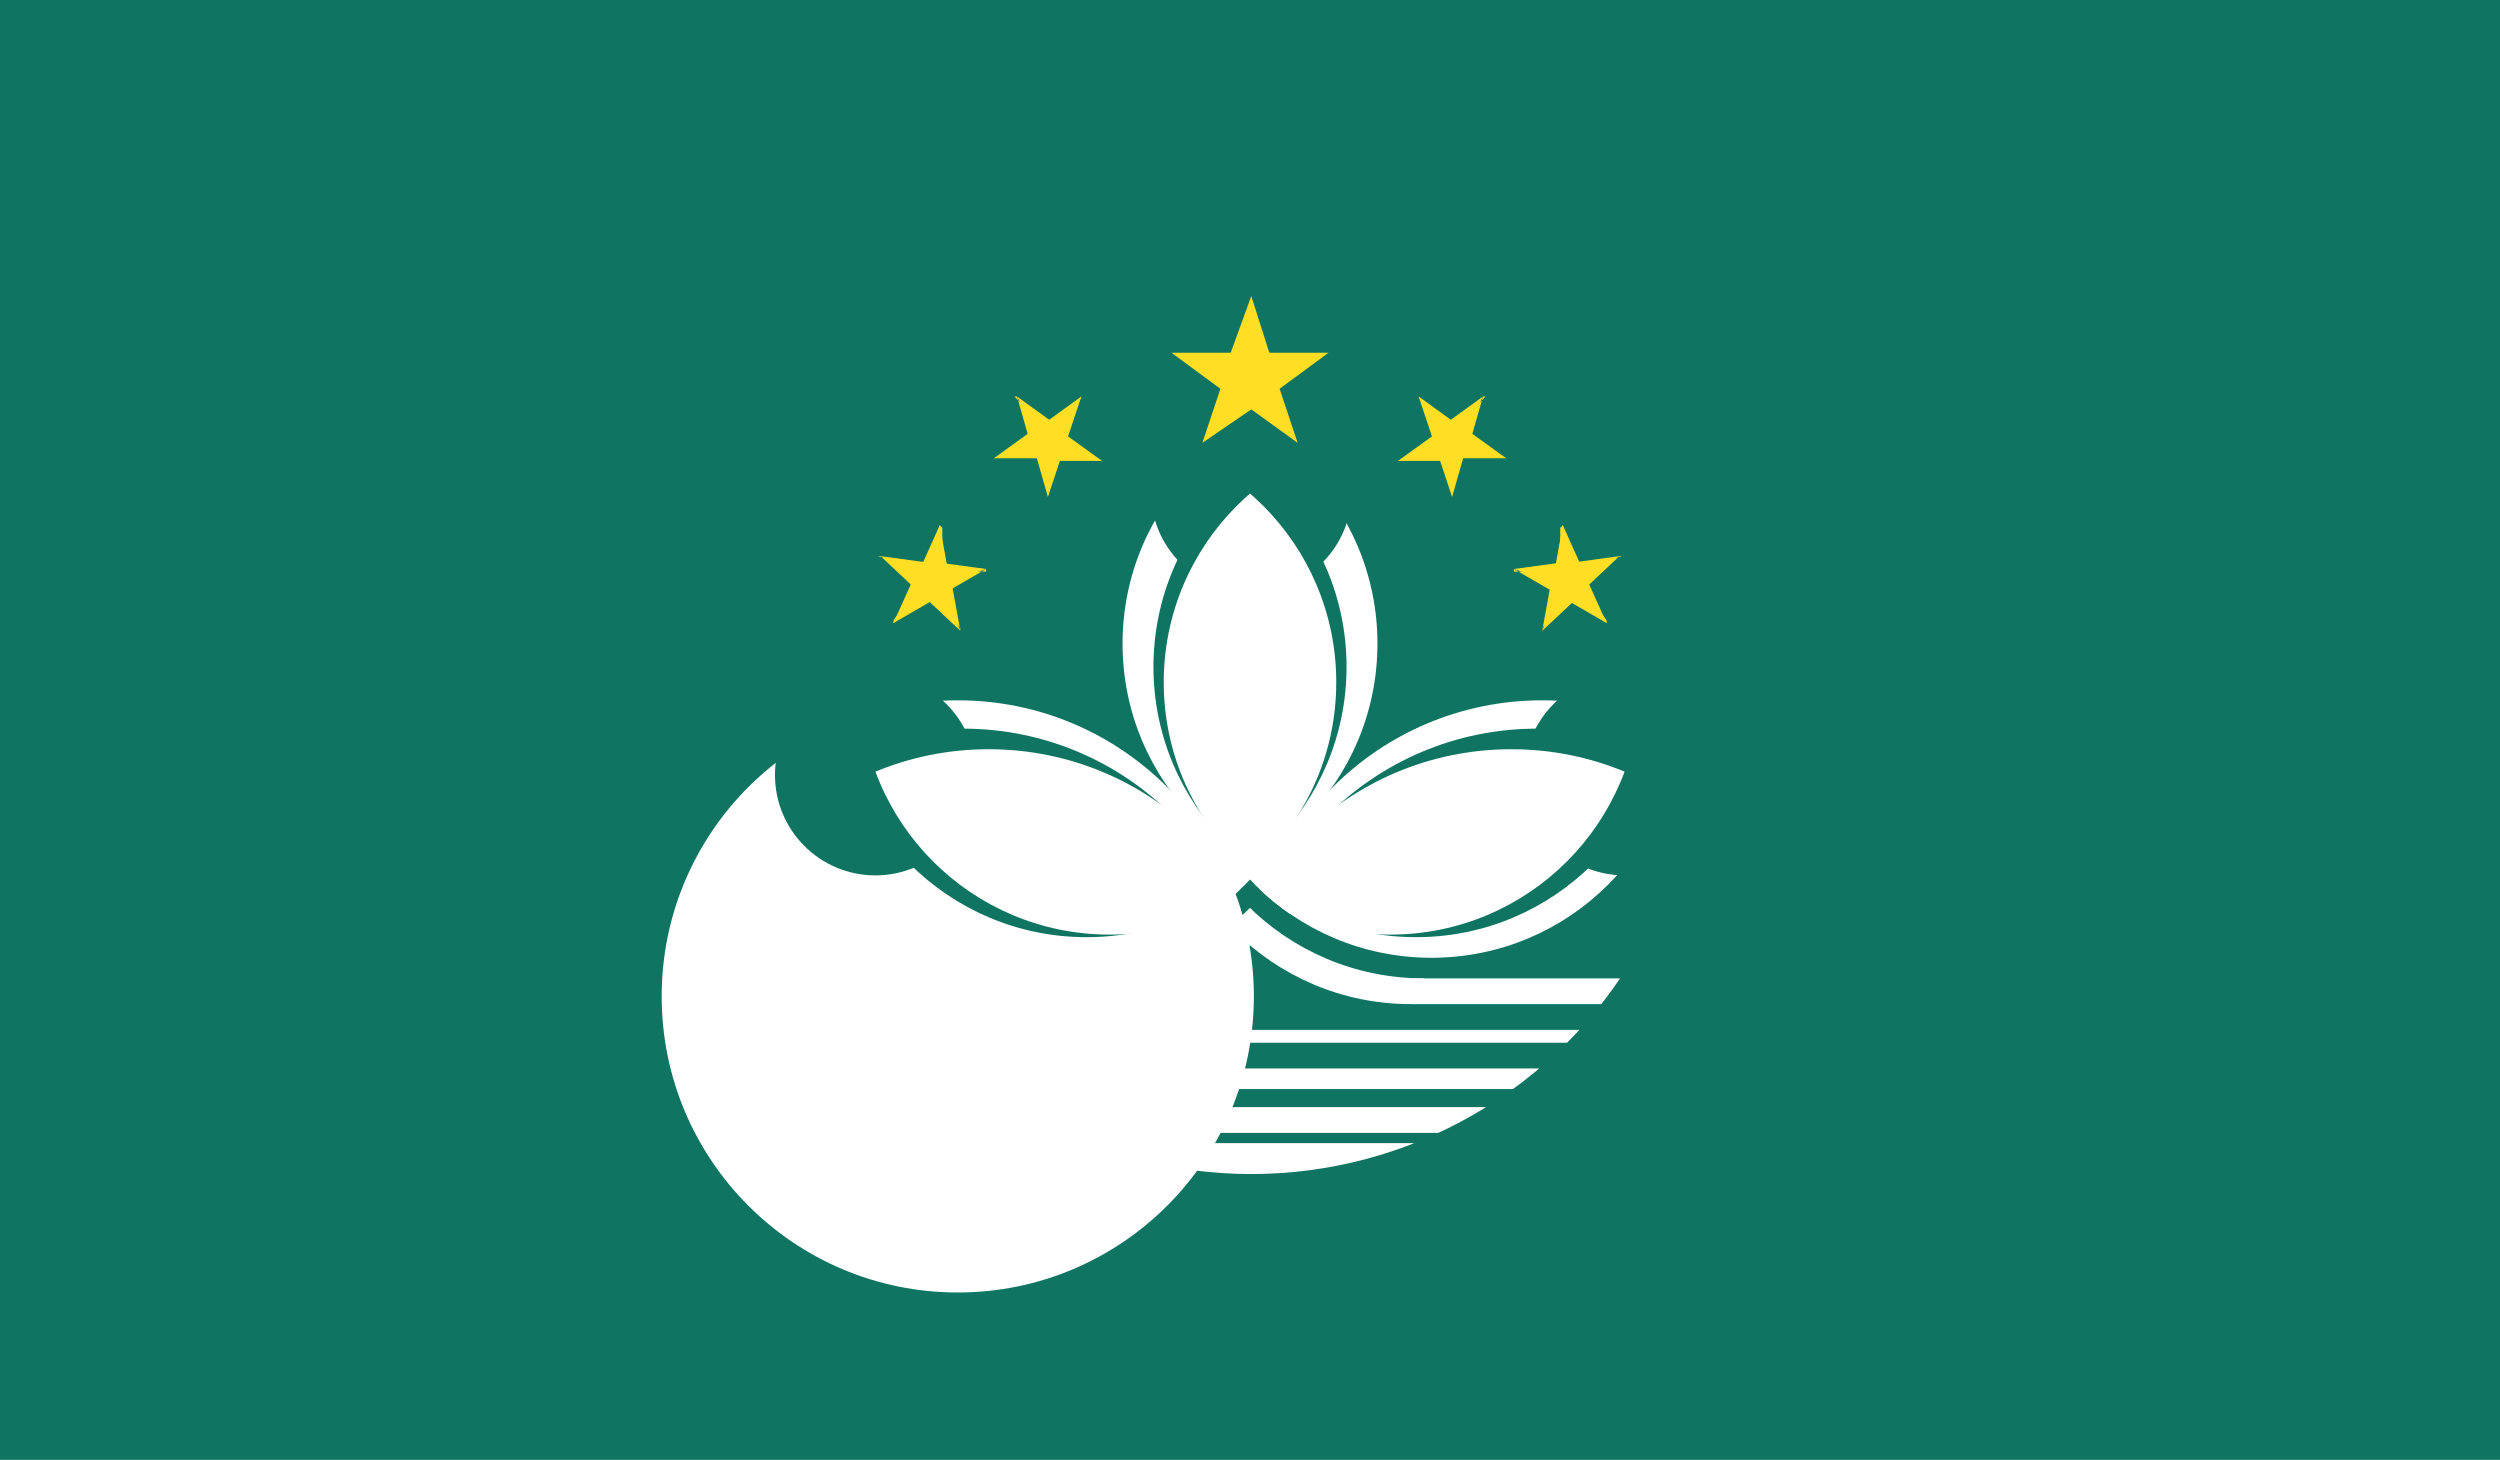 <?xml version="1.0" encoding="UTF-8"?>
<svg id="a" data-name="4" xmlns="http://www.w3.org/2000/svg" xmlns:xlink="http://www.w3.org/1999/xlink" viewBox="0 0 97.1 56.7">
  <defs>
    <style>
      .cl {
        fill: none;
      }

      .cl, .cm, .cn, .co {
        stroke-width: 0px;
      }

      .cp {
        clip-path: url(#k);
      }

      .cq {
        clip-path: url(#i);
      }

      .cr {
        clip-path: url(#g);
      }

      .cs {
        clip-path: url(#j);
      }

      .ct {
        clip-path: url(#e);
      }

      .cu {
        clip-path: url(#f);
      }

      .cv {
        clip-path: url(#d);
      }

      .cw {
        clip-path: url(#b);
      }

      .cx {
        clip-path: url(#c);
      }

      .cy {
        clip-path: url(#az);
      }

      .cz {
        clip-path: url(#ay);
      }

      .da {
        clip-path: url(#aw);
      }

      .db {
        clip-path: url(#ax);
      }

      .cm {
        fill: #0f7562;
      }

      .cn {
        fill: #fff;
      }

      .co {
        fill: #ffde23;
      }
    </style>
    <clipPath id="b">
      <rect class="cl" x="41.8" y="29.5" width="13.5" height="12"/>
    </clipPath>
    <clipPath id="c">
      <circle class="cl" cx="48.6" cy="28.3" r="17.3"/>
    </clipPath>
    <clipPath id="d">
      <circle class="cl" cx="43.8" cy="25" r="9.7"/>
    </clipPath>
    <clipPath id="e">
      <circle class="cl" cx="42.6" cy="25.9" r="9.7"/>
    </clipPath>
    <clipPath id="f">
      <circle class="cl" cx="42.2" cy="26.5" r="9.7"/>
    </clipPath>
    <clipPath id="h">
      <circle class="cl" cx="41.5" cy="27.5" r="9.7"/>
    </clipPath>
    <clipPath id="i">
      <circle class="cl" cx="42.2" cy="26.7" r="9.7"/>
    </clipPath>
    <clipPath id="j">
      <circle class="cl" cx="41.5" cy="27.5" r="9.7"/>
    </clipPath>
    <clipPath id="k">
      <circle class="cl" cx="43.1" cy="26.6" r="9.7"/>
    </clipPath>
    <clipPath id="aw">
      <circle class="cl" cx="55.6" cy="27.5" r="9.7"/>
    </clipPath>
    <clipPath id="ax">
      <circle class="cl" cx="55" cy="26.7" r="9.7"/>
    </clipPath>
    <clipPath id="ay">
      <circle class="cl" cx="55.6" cy="27.5" r="9.7"/>
    </clipPath>
    <clipPath id="az">
      <circle class="cl" cx="54" cy="26.6" r="9.7"/>
    </clipPath>
  </defs>
  <path class="cm" d="M-.3-.5h97.6v57.7H-.3V-.5Z"/>
  <g>
    <g class="cw">
      <g>
        <circle class="cn" cx="42.3" cy="29.3" r="9.7"/>
        <circle class="cn" cx="54.8" cy="29.3" r="9.7"/>
      </g>
    </g>
    <circle class="cm" cx="55.3" cy="28.3" r="9.7"/>
    <circle class="cm" cx="41.8" cy="28.3" r="9.7"/>
    <g class="cx">
      <path class="cn" d="M33.5,38h8.7v1h-8.7v-1ZM33.5,40h30v.5h-30v-.5ZM33.5,41.5h30v.8h-30v-.8ZM33.5,43h30v1h-30v-1ZM33.5,44.4h30v1.5h-30v-1.5ZM63.6,38h-8.7v1h8.7v-1Z"/>
    </g>
    <g class="cv">
      <circle class="cn" cx="53.3" cy="25" r="9.7"/>
    </g>
    <g class="ct">
      <circle class="cm" cx="54.5" cy="25.9" r="9.7"/>
    </g>
    <circle class="cm" cx="48.6" cy="19.1" r="3.9"/>
    <g class="cu">
      <circle class="cn" cx="54.9" cy="26.5" r="9.7"/>
    </g>
    <g id="g" data-name="h">
      <g class="cr">
        <circle class="cn" cx="37.2" cy="38.7" r="11.5"/>
      </g>
      <g class="cq">
        <circle class="cm" cx="37.4" cy="39.8" r="11.5"/>
      </g>
      <circle class="cm" cx="34" cy="30.1" r="3.9"/>
      <g class="cs">
        <g>
          <g class="cp">
            <circle class="cn" cx="38.4" cy="40.6" r="11.5"/>
          </g>
          <path class="cn" d="M45.6,31l1.8,1.5h1.5v3h-1.8l-1.5-4.5Z"/>
        </g>
      </g>
      <g id="l" data-name="s">
        <g id="m" data-name="B">
          <path id="n" data-name="A" class="co" d="M39.5,15.4l.6,2.1,1-.3-1.7-1.8Z"/>
          <path id="o" data-name="A" class="co" d="M39.5,15.4l1.8,1.3-.7.9-1.1-2.2Z"/>
        </g>
        <g id="p" data-name="C">
          <g id="q" data-name="B">
            <path id="r" data-name="A" class="co" d="M42,15.4l-1.8,1.3.6.9,1.2-2.2Z"/>
            <path id="s" data-name="A" class="co" d="M42,15.4l-.7,2.1-1-.4,1.7-1.7Z"/>
          </g>
          <g id="t" data-name="B">
            <path id="u" data-name="A" class="co" d="M40.7,19.3l.7-2.1-1-.4.3,2.4Z"/>
            <path id="v" data-name="A" class="co" d="M40.7,19.3l-.6-2.1,1-.3-.4,2.4Z"/>
          </g>
        </g>
        <g id="w" data-name="C">
          <g id="x" data-name="B">
            <path id="y" data-name="A" class="co" d="M42.8,17.9l-1.8-1.3-.7.9,2.4.4Z"/>
            <path id="z" data-name="A" class="co" d="M42.8,17.9h-2.2s0-1.1,0-1.1l2.2,1.1Z"/>
          </g>
          <g id="aa" data-name="B">
            <path id="ab" data-name="A" class="co" d="M38.6,17.8h2.2s0-1.1,0-1.1l-2.2,1.1Z"/>
            <path id="ac" data-name="A" class="co" d="M38.6,17.8l1.8-1.3.6.9-2.4.4Z"/>
          </g>
        </g>
      </g>
      <g id="ad" data-name="s">
        <g id="ae" data-name="B">
          <path id="af" data-name="A" class="co" d="M34.2,21.6l1.6,1.5.7-.8-2.4-.7Z"/>
          <path id="ag" data-name="A" class="co" d="M34.2,21.6l2.2.3v1.1c-.1,0-2.2-1.4-2.2-1.4Z"/>
        </g>
        <g id="ah" data-name="C">
          <g id="ai" data-name="B">
            <path id="aj" data-name="A" class="co" d="M36.5,20.4l-.9,2,1,.5v-2.4Z"/>
            <path id="ak" data-name="A" class="co" d="M36.5,20.4l.4,2.2-1.1.2.7-2.4Z"/>
          </g>
          <g id="al" data-name="B">
            <path id="am" data-name="A" class="co" d="M37.3,24.5l-.4-2.2-1.1.2,1.5,1.9Z"/>
            <path id="an" data-name="A" class="co" d="M37.3,24.5l-1.6-1.5.7-.8.9,2.3Z"/>
          </g>
        </g>
        <g id="ao" data-name="C">
          <g id="ap" data-name="B">
            <path id="aq" data-name="A" class="co" d="M38.3,22.1l-2.2-.3v1.1c-.1,0,2.2-.8,2.2-.8Z"/>
            <path id="ar" data-name="A" class="co" d="M38.3,22.1l-1.9,1.1-.5-1h2.4Z"/>
          </g>
          <g id="as" data-name="B">
            <path id="at" data-name="A" class="co" d="M34.7,24.2l1.9-1.1-.5-1-1.4,2Z"/>
            <path id="au" data-name="A" class="co" d="M34.7,24.2l.9-2,1,.5-1.9,1.5Z"/>
          </g>
        </g>
      </g>
    </g>
    <g id="av" data-name="h">
      <g class="da">
        <circle class="cn" cx="59.9" cy="38.7" r="11.5"/>
      </g>
      <g class="db">
        <circle class="cm" cx="59.7" cy="39.8" r="11.5"/>
      </g>
      <circle class="cm" cx="63.1" cy="30.1" r="3.9"/>
      <g class="cz">
        <g>
          <g class="cy">
            <circle class="cn" cx="58.7" cy="40.6" r="11.5"/>
          </g>
          <path class="cn" d="M51.6,31l-1.8,1.5h-1.5v3h1.8l1.5-4.5Z"/>
        </g>
      </g>
      <g id="ba" data-name="s">
        <g id="bb" data-name="B">
          <path id="bc" data-name="A" class="co" d="M57.6,15.4l-.6,2.1-1-.3,1.7-1.8Z"/>
          <path id="bd" data-name="A" class="co" d="M57.6,15.4l-1.8,1.3.7.9,1.1-2.2Z"/>
        </g>
        <g id="be" data-name="C">
          <g id="bf" data-name="B">
            <path id="bg" data-name="A" class="co" d="M55.1,15.4l1.8,1.3-.6.9-1.2-2.2Z"/>
            <path id="bh" data-name="A" class="co" d="M55.1,15.4l.7,2.1,1-.4-1.7-1.7Z"/>
          </g>
          <g id="bi" data-name="B">
            <path id="bj" data-name="A" class="co" d="M56.4,19.3l-.7-2.1,1-.4-.3,2.4Z"/>
            <path id="bk" data-name="A" class="co" d="M56.4,19.3l.6-2.1-1-.3.4,2.4Z"/>
          </g>
        </g>
        <g id="bl" data-name="C">
          <g id="bm" data-name="B">
            <path id="bn" data-name="A" class="co" d="M54.3,17.9l1.8-1.3.7.9-2.4.4Z"/>
            <path id="bo" data-name="A" class="co" d="M54.3,17.9h2.2s0-1.1,0-1.1l-2.2,1.1Z"/>
          </g>
          <g id="bp" data-name="B">
            <path id="bq" data-name="A" class="co" d="M58.5,17.8h-2.2s0-1.1,0-1.1l2.2,1.1Z"/>
            <path id="br" data-name="A" class="co" d="M58.5,17.8l-1.8-1.3-.6.9,2.4.4Z"/>
          </g>
        </g>
      </g>
      <g id="bs" data-name="s">
        <g id="bt" data-name="B">
          <path id="bu" data-name="A" class="co" d="M62.9,21.6l-1.6,1.5-.7-.8,2.4-.7Z"/>
          <path id="bv" data-name="A" class="co" d="M62.9,21.6l-2.2.3v1.1c.1,0,2.2-1.4,2.2-1.4Z"/>
        </g>
        <g id="bw" data-name="C">
          <g id="bx" data-name="B">
            <path id="by" data-name="A" class="co" d="M60.7,20.4l.9,2-1,.5v-2.4Z"/>
            <path id="bz" data-name="A" class="co" d="M60.7,20.4l-.4,2.2,1.1.2-.7-2.4Z"/>
          </g>
          <g id="ca" data-name="B">
            <path id="cb" data-name="A" class="co" d="M59.9,24.5l.4-2.2,1.1.2-1.5,1.9Z"/>
            <path id="cc" data-name="A" class="co" d="M59.9,24.5l1.6-1.5-.7-.8-.9,2.3Z"/>
          </g>
        </g>
        <g id="cd" data-name="C">
          <g id="ce" data-name="B">
            <path id="cf" data-name="A" class="co" d="M58.8,22.1l2.2-.3v1.1c.1,0-2.2-.8-2.2-.8Z"/>
            <path id="cg" data-name="A" class="co" d="M58.8,22.1l1.9,1.1.5-1h-2.4Z"/>
          </g>
          <g id="ch" data-name="B">
            <path id="ci" data-name="A" class="co" d="M62.4,24.2l-1.9-1.1.5-1,1.4,2Z"/>
            <path id="cj" data-name="A" class="co" d="M62.4,24.2l-.9-2-1,.5,1.9,1.5Z"/>
          </g>
        </g>
      </g>
    </g>
    <polygon class="co" points="49.7 15.1 51.6 13.7 49.3 13.7 48.6 11.5 47.8 13.7 45.5 13.7 47.4 15.1 46.7 17.2 48.6 15.9 50.4 17.2 49.7 15.1"/>
  </g>
</svg>